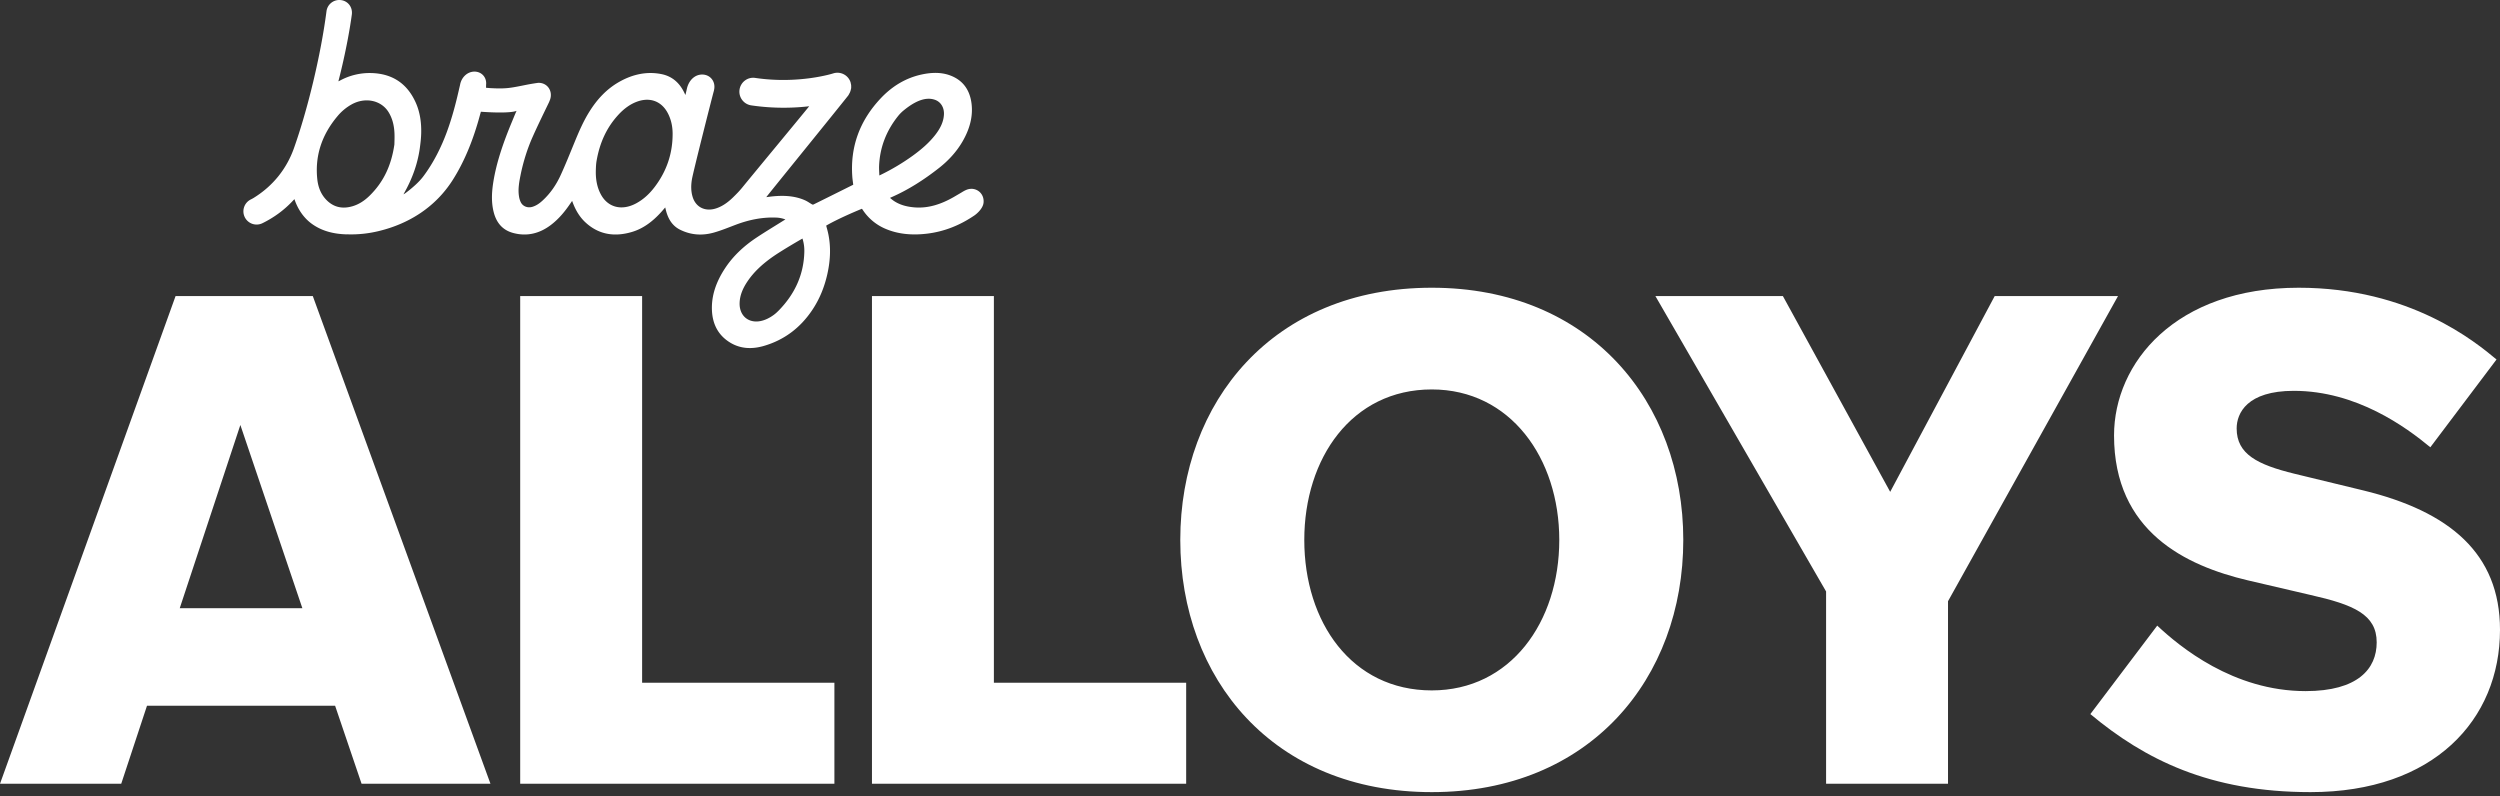 <svg xmlns="http://www.w3.org/2000/svg" width="515" height="164" fill="none"><rect width="100%" height="100%" fill="#333333" stroke="none"/><path fill="#fff" d="M515 129.738c0 18.514-13.634 33.439-39.036 33.439-20.81 0-34.157-6.745-45.351-16.073l13.777-18.227c4.593 4.306 15.644 13.491 30.569 13.491 10.764 0 14.639-4.593 14.639-10.046 0-5.741-4.736-7.75-13.634-9.76l-12.917-3.013c-12.773-3.014-27.555-10.046-27.555-29.852 0-14.925 12.63-30.425 38.032-30.425 22.963 0 36.453 11.194 40.759 14.782l-13.634 18.083c-5.023-4.162-15.213-11.625-28.13-11.625-9.615 0-11.768 4.593-11.768 7.75 0 5.31 4.306 7.463 11.912 9.329l14.208 3.444C504.524 105.341 515 113.952 515 129.738ZM341.013 60.994h26.263l22.102 40.328 21.527-40.328h25.402l-35.018 62.86v37.601h-25.115v-39.61l-35.161-60.85ZM294.948 163.177c-32.722 0-51.81-23.393-51.81-51.952 0-28.416 19.088-51.953 51.81-51.953 32.578 0 51.809 23.537 51.809 51.953 0 28.559-19.231 51.952-51.809 51.952Zm0-20.953c16.217 0 26.263-14.064 26.263-30.999 0-16.792-10.046-31-26.263-31-16.505 0-26.264 14.208-26.264 31 0 16.935 9.759 30.999 26.264 30.999ZM179.625 60.994h25.115v79.651h39.61v20.81h-64.725V60.995ZM107.16 60.994h25.116v79.651h39.61v20.81H107.16V60.995ZM24.972 161.455H0l36.166-100.46h28.273l36.596 100.46h-26.55l-5.454-16.074h-38.75l-5.31 16.074Zm12.055-36.166h25.259L49.513 87.545l-12.486 37.744Z"/><path fill="#fff" d="M200.053 38.902c-.744 0-1.39.384-2.008.763 0 0-1.081.636-1.545.905-2.58 1.485-5.258 2.385-8.124 2.15-1.613-.132-3.118-.527-4.4-1.444-.211-.155-.411-.327-.635-.51.109-.052.166-.081.224-.11 3.564-1.553 6.836-3.663 9.926-6.093 1.928-1.52 3.61-3.36 4.829-5.486 1.424-2.482 2.162-5.079 1.808-7.808-.361-2.745-1.751-4.723-4.337-5.709-1.871-.71-3.868-.654-5.905-.218-3.255.7-6.053 2.38-8.393 4.844-4.468 4.706-6.35 10.146-5.921 16.183.04.578.132 1.152.194 1.685a2172.32 2172.32 0 0 1-8.175 4.064.292.292 0 0 1-.275 0c-.492-.27-.944-.613-1.459-.843-2.071-.934-4.336-1.049-6.671-.825-.429.04-.852.103-1.333.166.109-.143.178-.235.252-.327 2.62-3.284 13.811-17.053 16.649-20.636 0-.011.006-.023.011-.029.086-.12.143-.252.212-.384.029-.051.063-.103.091-.16a3.278 3.278 0 0 0 .235-.768c.006-.052.034-.098.04-.155V17.956c0-.132.006-.264-.006-.39-.011-.126-.045-.252-.074-.384l-.017-.091c-.012-.046-.017-.092-.029-.138a2.846 2.846 0 0 0-3.587-1.829c-.069.023-7.094 2.253-16.048.929-1.556-.24-3.004.848-3.238 2.408a2.86 2.86 0 0 0 2.403 3.244c2.368.35 4.605.487 6.665.487 2.059 0 3.73-.126 5.286-.303-2.345 2.883-10.95 13.259-13.822 16.778-.572.705-1.219 1.359-1.871 1.995-.967.94-2.031 1.743-3.296 2.201-2.294.837-4.319-.074-5.011-2.247-.372-1.18-.372-2.419-.161-3.674.252-1.52 4.097-16.693 4.492-18.12a2.51 2.51 0 0 0 .04-.155s.068-.315.086-.51c.16-1.548-.962-2.803-2.506-2.803-1.545 0-2.718 1.203-3.124 2.803 0 0-.223 1.02-.338 1.41 0 0-.143-.31-.194-.413-.961-2.023-2.472-3.44-4.755-3.892-2.986-.59-5.904.023-8.713 1.622-2.586 1.473-4.531 3.594-6.093 6.088-1.276 2.035-2.203 4.207-3.101 6.397-.921 2.242-1.819 4.495-2.832 6.702-.893 1.954-2.094 3.737-3.719 5.233-.624.58-1.304 1.066-2.123 1.307-.955.281-1.933-.092-2.357-.917-.2-.39-.332-.843-.394-1.29-.229-1.502.062-3.027.371-4.54.527-2.545 1.356-5.222 2.432-7.635 1.058-2.38 2.214-4.73 3.347-7.08a3.26 3.26 0 0 0 .154-.373 2.93 2.93 0 0 0 .252-.917c.16-1.542-.955-2.797-2.5-2.797-.229 0-1.694.246-2.203.344-3.547.7-4.348.946-7.866.74-.258-.018-.51-.047-.779-.07.023-.126.018-.578.023-.642.155-1.484-.92-2.682-2.397-2.682-1.476 0-2.683 1.192-2.958 2.682 0 .023-.108.453-.28 1.216-.647 2.832-1.396 5.646-2.403 8.41-1.161 3.192-2.786 6.46-4.88 9.251-.956 1.279-2.352 2.454-3.633 3.428-.126.092-.263.172-.464.298.063-.126.08-.166.098-.2 1.802-3.165 2.94-6.455 3.335-9.877.109-.826.189-1.651.212-2.494.057-2.218-.246-4.345-1.11-6.294-1.705-3.835-4.686-5.99-9.126-6.122a12.795 12.795 0 0 0-6.487 1.542c-.103.057-.206.103-.32.16 0-.046-.007-.057 0-.068 0 0 1.836-6.896 2.757-13.718.189-1.57-.904-2.895-2.472-2.964a2.661 2.661 0 0 0-2.752 2.316c-1.178 9.115-3.902 20.327-6.71 28.226-1.505 4.231-4.314 7.768-8.29 10.221a6.67 6.67 0 0 1-.601.327 2.732 2.732 0 0 0-1.345 3.388 2.72 2.72 0 0 0 3.747 1.502c2.358-1.158 4.497-2.7 6.362-4.718.07-.075.143-.149.23-.24.04.102.068.188.097.269.698 1.949 1.893 3.686 3.57 4.872 2.06 1.462 4.485 2.047 7.117 2.115.12 0 .223-.017.337-.023l-.017.023a24.093 24.093 0 0 0 6.208-.665c6.276-1.501 11.768-4.952 15.333-10.593 2.38-3.76 4.022-7.922 5.229-12.078.183-.63.349-1.261.538-1.926 6.745.47 7.386-.27 7.34-.166-.326.71-.652 1.542-.955 2.264-1.7 4.087-3.233 8.398-3.874 12.703-.297 2.006-.36 3.99.132 5.898.555 2.15 1.796 3.68 3.999 4.271 2.729.734 5.344.206 7.792-1.657 1.608-1.226 2.873-2.757 3.994-4.414l.366-.533c.114.31.155.419.275.717.555 1.37 1.338 2.643 2.408 3.651 2.615 2.46 5.836 3.159 9.635 2.03 2.38-.705 4.319-2.213 6.007-4.07.281-.31.549-.63.853-.98.08.32.143.596.217.86.463 1.622 1.299 2.952 2.832 3.72 2.146 1.072 4.474 1.295 6.934.607 1.539-.43 3.044-1.054 4.549-1.622 2.746-1.037 5.521-1.594 8.353-1.473a5.8 5.8 0 0 1 1.876.384c-.154.092-.274.16-.389.23-1.876 1.18-3.782 2.32-5.624 3.547-2.552 1.703-4.783 3.761-6.471 6.352-1.762 2.694-2.792 5.555-2.649 8.639.138 2.929 1.385 5.188 3.828 6.644 2.065 1.226 4.394 1.352 6.837.647 4.182-1.21 7.512-3.703 9.983-7.383 1.534-2.282 2.518-4.758 3.107-7.355.658-2.9.784-5.755.166-8.547-.109-.493-.252-.974-.389-1.507 2.924-1.686 7.369-3.474 7.369-3.474l.217.315a10.504 10.504 0 0 0 4.394 3.715c2.769 1.244 5.779 1.479 8.914 1.089 3.473-.436 6.705-1.725 9.703-3.783 0 0 1.676-1.17 1.82-2.58.165-1.582-.979-2.866-2.558-2.866v.011ZM81.251 29.72c-.612 4.253-2.174 7.744-5.189 10.668-.99.952-2.1 1.691-3.387 2.08-2.11.637-3.879.23-5.315-1.163-1.184-1.152-1.802-2.637-1.99-4.316-.521-4.735.829-9.12 4.17-13.076a10.333 10.333 0 0 1 2.952-2.436c2.764-1.502 5.99-.826 7.507 1.553.812 1.279 1.178 2.746 1.258 4.317.046.9 0 1.817-.011 2.379l.005-.006Zm53.506 8.931c-1.019 1.324-2.232 2.442-3.708 3.239-2.912 1.57-5.755.883-7.226-1.76-.749-1.347-1.058-2.849-1.087-4.437-.005-.441.012-.888.029-1.278.023-.465.063-.929.149-1.387.646-3.612 2.019-6.742 4.525-9.442 1.121-1.204 2.414-2.178 3.959-2.705 2.54-.86 4.789-.017 6.065 2.235.743 1.325 1.087 2.803 1.098 4.374.023 4.03-1.184 7.773-3.804 11.167v-.006Zm25.568 25.4a7.344 7.344 0 0 1-.927.814c-3.759 2.757-7.169 1.032-7.037-2.505.063-1.6.704-3.038 1.63-4.408 1.328-1.966 3.061-3.531 4.984-4.907 1.991-1.427 6.27-3.875 6.333-3.904.275.877.406 1.777.383 2.706-.097 4.632-1.899 8.702-5.36 12.204h-.006Zm21.134-28.048c-.086.04-.166.074-.315.143-.017-.676-.08-1.324-.051-1.972.154-3.755 1.453-7.223 3.959-10.33a7.795 7.795 0 0 1 1.013-1.026c2.088-1.731 4.422-2.992 6.516-2.264 1.236.43 1.945 1.61 1.871 3.044-.08 1.53-.772 2.86-1.722 4.104-1.322 1.726-2.969 3.113-4.714 4.38a44.838 44.838 0 0 1-6.563 3.92h.006Z"/></svg>
